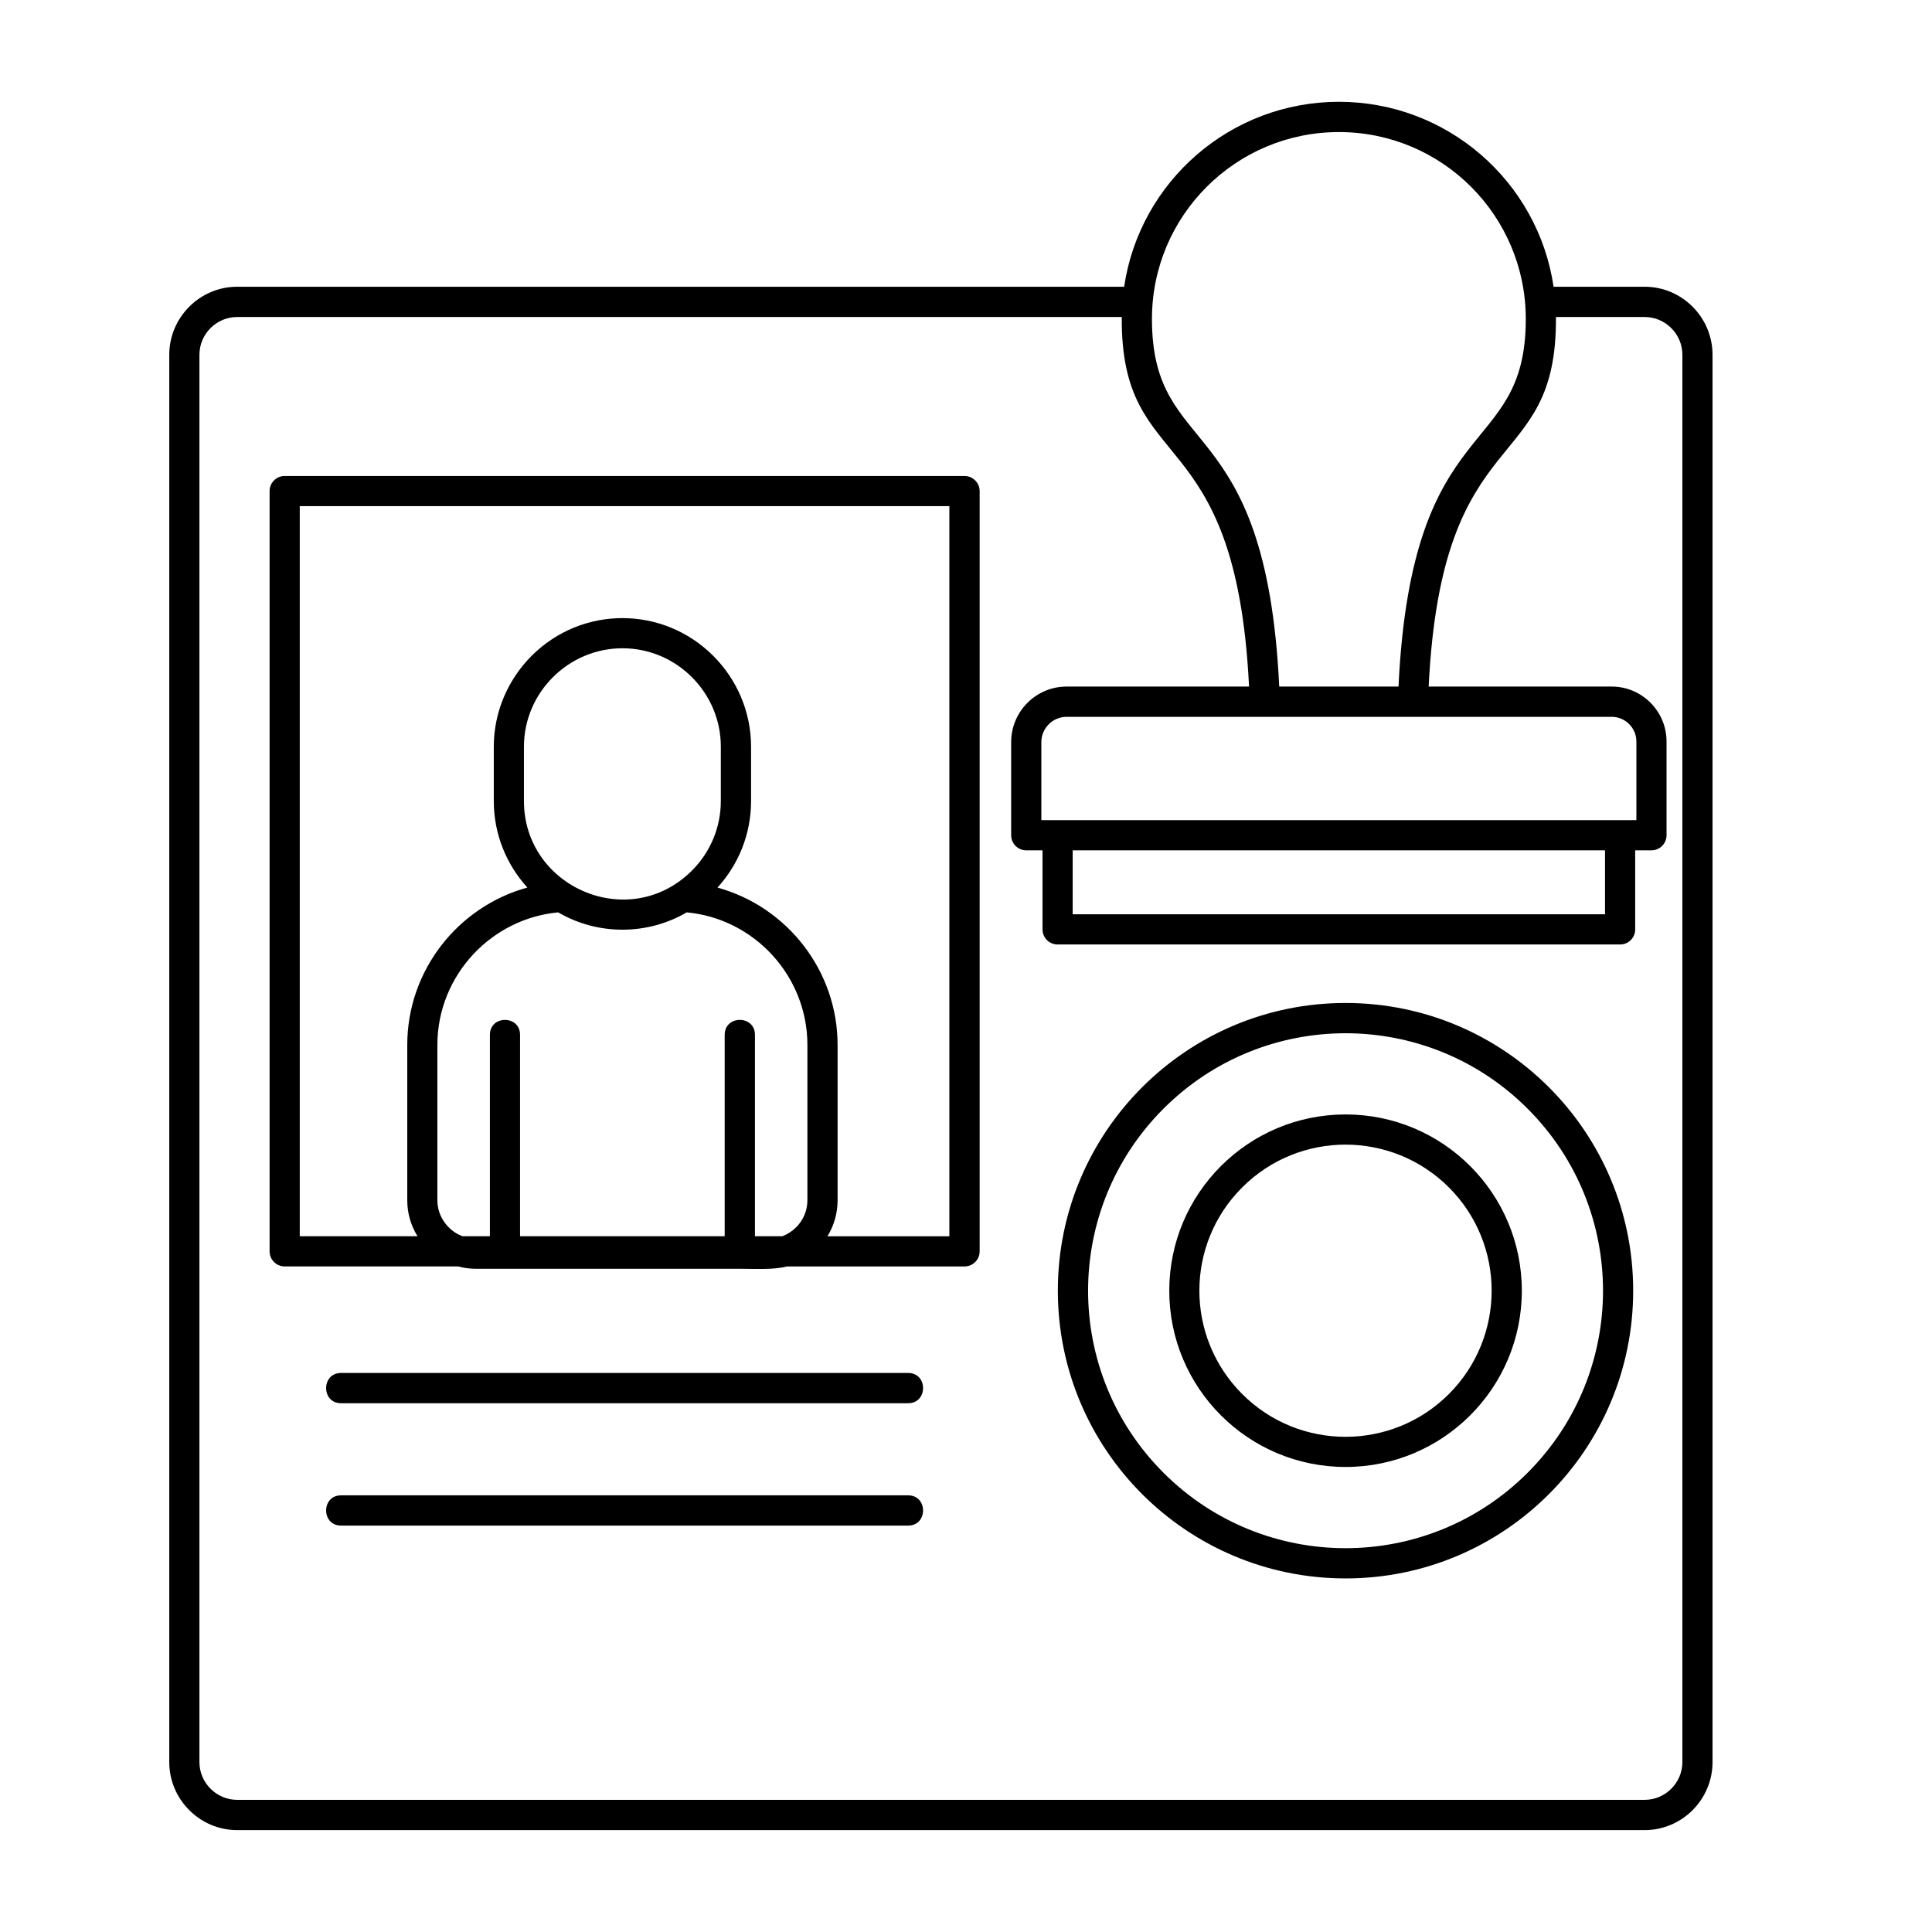 <svg xmlns="http://www.w3.org/2000/svg" viewBox="0 0 512 512" id="Layer_1"><path d="m90.38 404.3c-5.27 0-5.27-8.02 0-8.02h150.29c5.27 0 5.27 8.02 0 8.02zm0-32.43c-5.27 0-5.27-8.02 0-8.02h150.29c5.27 0 5.27 8.02 0 8.02zm266.21-76.53c25.8 0 46.71 20.92 46.71 46.71 0 25.8-20.92 46.71-46.71 46.71-25.8 0-46.72-20.92-46.72-46.71s20.92-46.71 46.72-46.71zm27.38 19.33c-15.14-15.11-39.66-15.11-54.77 0-15.14 15.11-15.14 39.63 0 54.77 15.11 15.11 39.63 15.11 54.77 0 15.11-15.14 15.11-39.66 0-54.77zm-27.38-48.87c42.09 0 76.22 34.16 76.22 76.25s-34.13 76.25-76.22 76.25-76.25-34.16-76.25-76.25c-.01-42.09 34.15-76.25 76.25-76.25zm48.24 28.01c-26.65-26.65-69.85-26.65-96.49 0-26.65 26.65-26.65 69.85 0 96.49 26.65 26.65 69.85 26.65 96.49 0 26.65-26.65 26.65-69.85 0-96.49zm-120.56-51.51h141.08v-16.95h-141.08zm145.08 8h-149.07c-2.21 0-4-1.79-4-4v-20.95h-4.31c-2.21 0-4-1.79-4-4v-24.69c0-8.11 6.6-14.71 14.68-14.71h48.36c-3.51-71.75-34.07-55.16-33.73-97.94h-234.42c-5.5 0-10.01 4.51-10.01 10.01v372.95c0 5.5 4.51 10.01 10.01 10.01h372.98c5.5 0 10.01-4.51 10.01-10.01v-372.95c0-5.5-4.51-10.01-10.01-10.01h-23.5c.34 42.77-30.22 26.19-33.73 97.94h48.53c7.99 0 14.51 6.55 14.51 14.54v24.86c0 2.21-1.79 4-4 4h-4.31v20.95c.01 2.21-1.78 4-3.99 4zm-90.34-68.35h31.61c3.51-73.98 33.73-59.78 33.73-97.43 0-27.35-22.17-49.52-49.52-49.52s-49.55 22.17-49.55 49.52c0 37.65 30.22 23.45 33.73 97.43zm88.13 8.02h-144.48c-3.66 0-6.69 3-6.69 6.69v20.69h157.69v-20.86c0-3.57-2.95-6.52-6.52-6.52zm-129.23-113.98c4.14-27.92 28.2-49.01 56.92-49.01 28.69 0 52.75 21.09 56.89 49.01h24.12c9.92 0 18 8.11 18 18.03v372.95c0 9.92-8.08 18.03-18 18.03h-372.98c-9.89 0-18-8.11-18-18.03v-372.95c0-9.92 8.11-18.03 18-18.03zm-132.95 95.81c-14.34 0-26.11 11.76-26.11 26.08v14.4c0 22.93 27.98 34.98 44.53 18.43 4.73-4.73 7.65-11.25 7.65-18.43v-14.4c.01-14.31-11.72-26.08-26.07-26.08zm-24.09 2.02c13.35-13.35 34.81-13.35 48.16 0 6.18 6.18 10.01 14.71 10.01 24.07v14.4c0 8.82-3.37 16.87-8.9 22.93 18.51 5.1 31.83 22.08 31.83 41.7v41.19c0 3.49-.99 6.75-2.69 9.52h32.31v-193.5h-172.15v193.49h31.21c-1.73-2.78-2.72-6.04-2.72-9.52v-41.19c0-19.62 13.32-36.6 31.83-41.7-5.53-6.07-8.9-14.12-8.9-22.93v-14.4c0-9.35 3.86-17.88 10.01-24.06zm41.13 67.97c-5.02 2.92-10.86 4.59-17.04 4.59-6.21 0-12.02-1.67-17.04-4.59-8.76.82-16.61 4.88-22.37 10.97-5.95 6.32-9.64 14.83-9.64 24.15v41.19c0 2.78 1.16 5.33 3 7.14 1.02 1.05 2.27 1.87 3.69 2.38h7.23v-53.38c0-5.27 7.99-5.27 7.99 0v53.38h54.23v-53.38c0-5.27 8.02-5.27 8.02 0v53.38h7.23c1.39-.51 2.64-1.33 3.69-2.38 1.84-1.81 2.98-4.37 2.98-7.14v-41.19c0-18.2-14.03-33.45-31.97-35.12zm26.53 93.83c-3.43.94-8.65.62-12.47.62h-69.99c-1.62 0-3.2-.23-4.68-.62h-45.94c-2.21 0-4-1.79-4-4v-201.48c0-2.21 1.79-4 4-4h180.14c2.21 0 4.03 1.79 4.03 4v201.49c0 2.21-1.81 4-4.03 4h-47.06z"></path></svg>